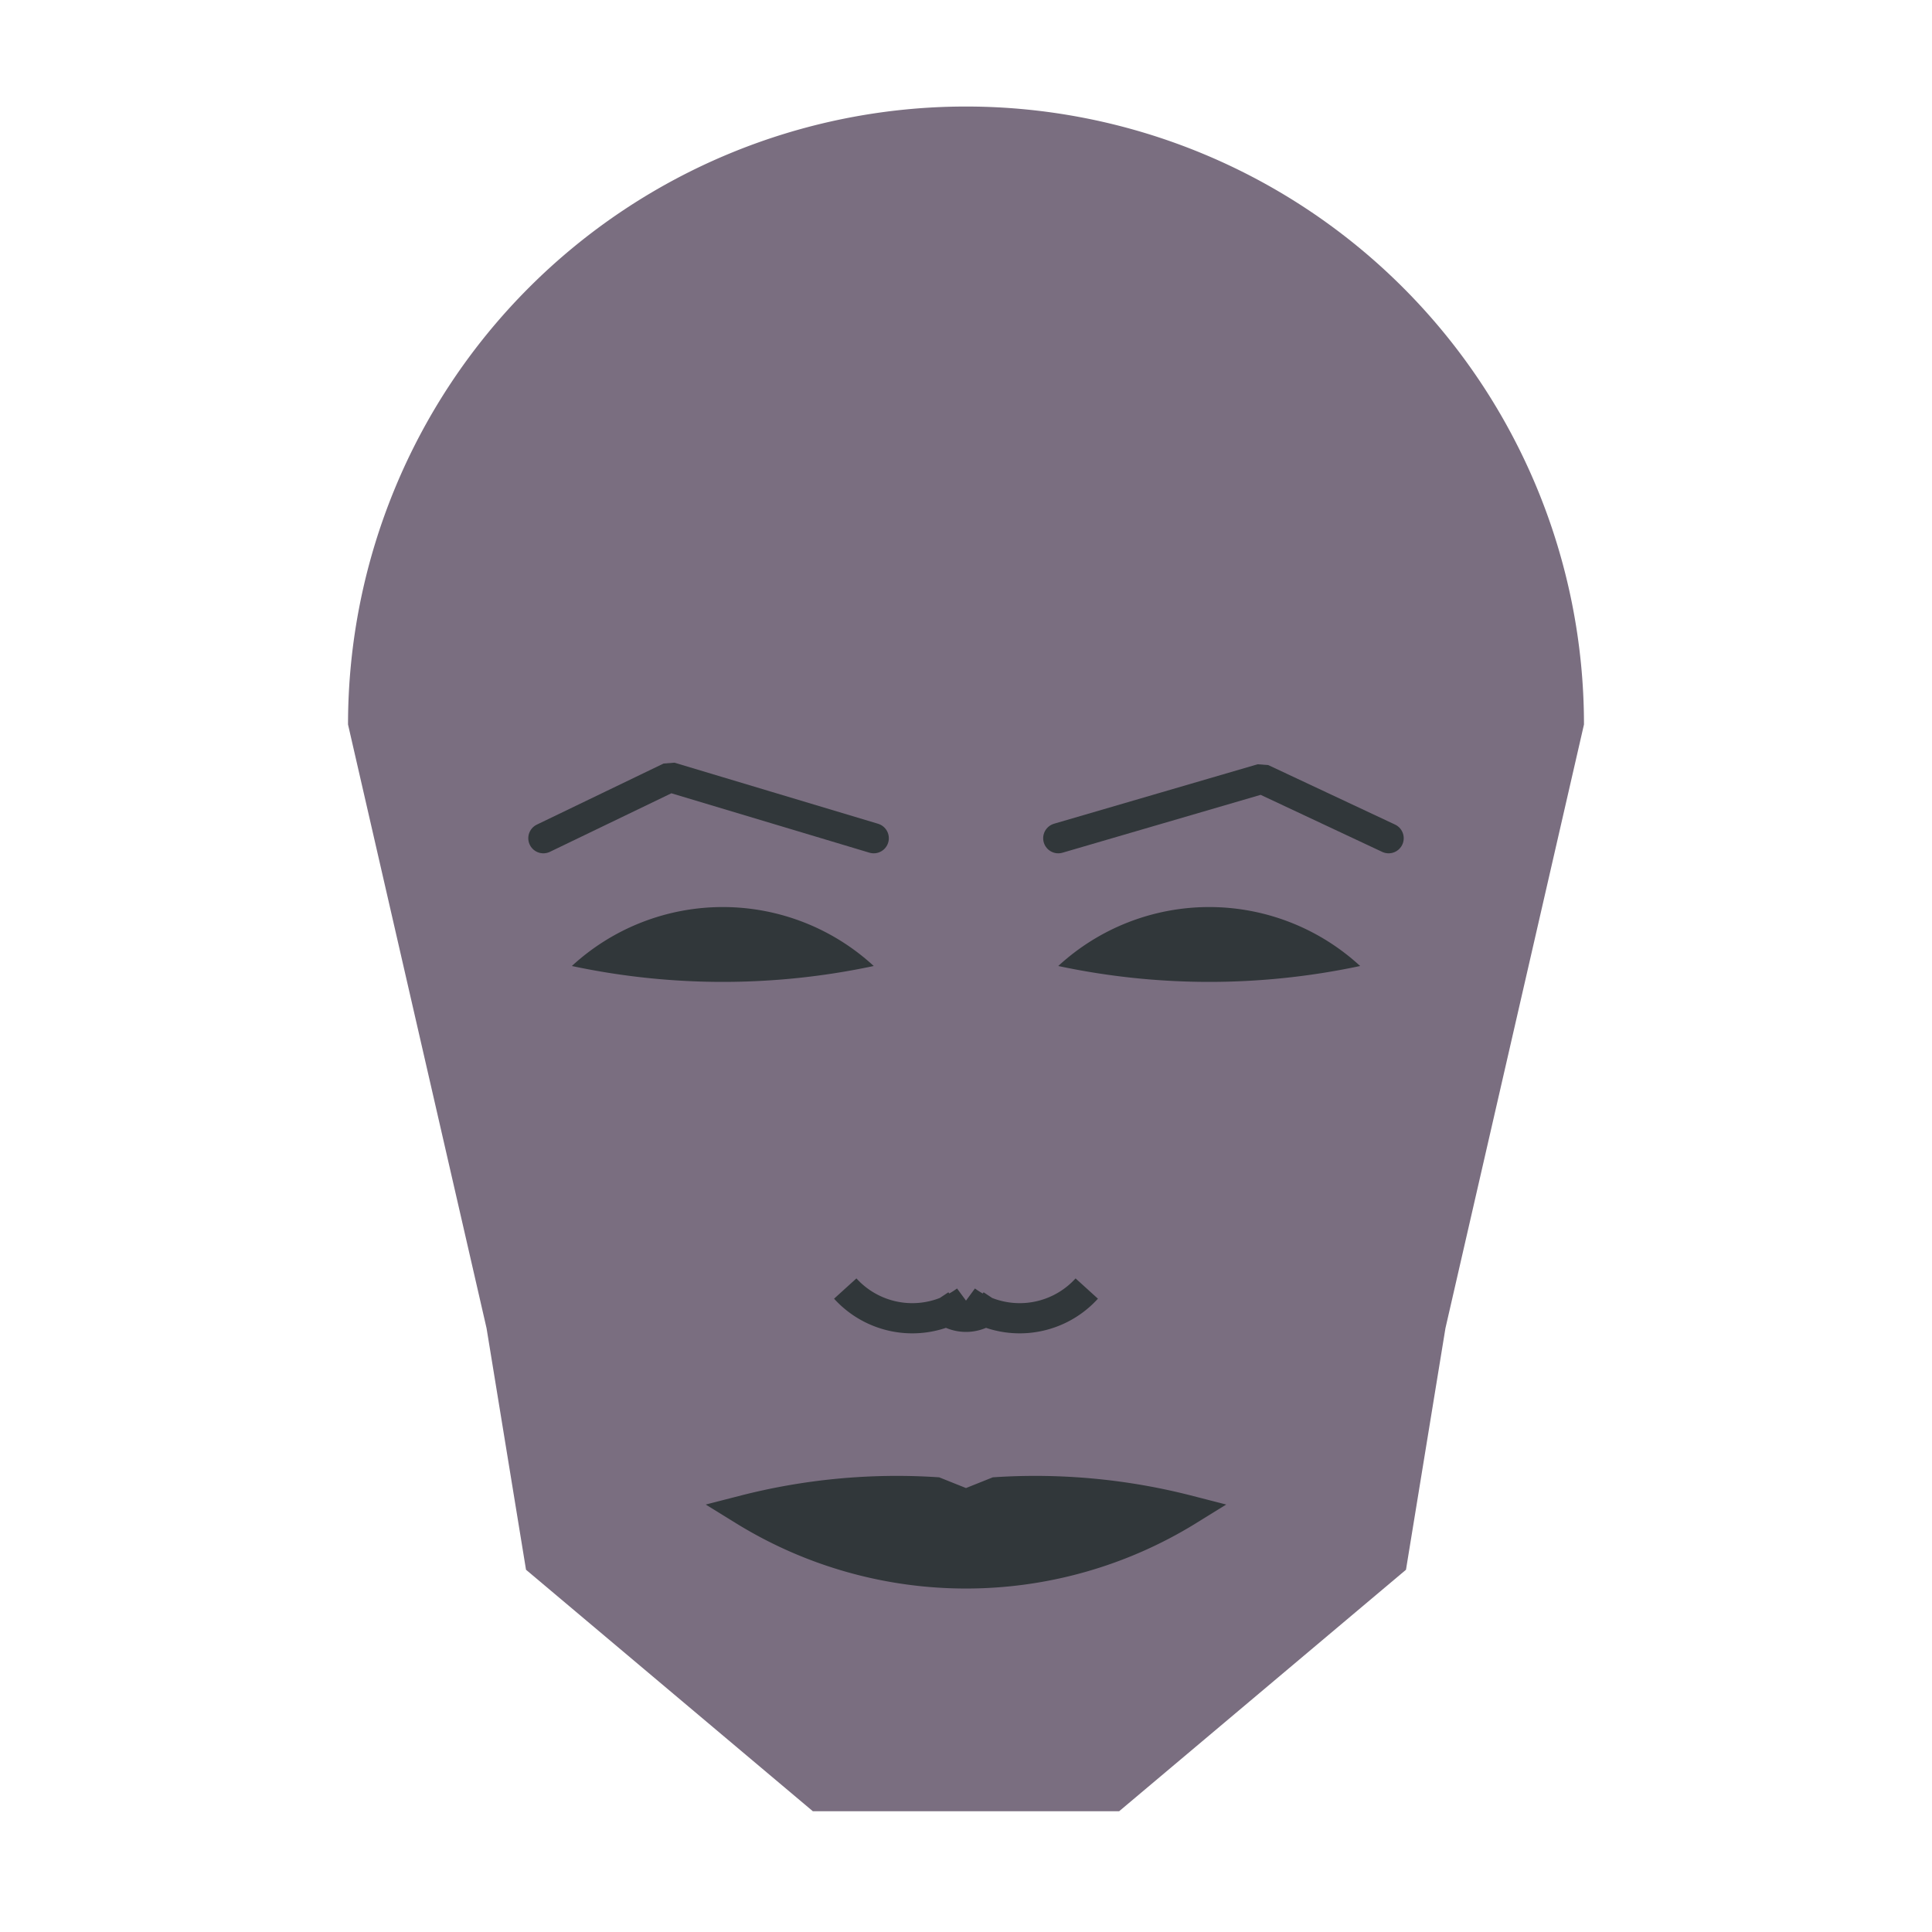 
<svg viewBox="0 0 320 320" xmlns="http://www.w3.org/2000/svg">

<g transform="translate(160,120)">
  <!-- head -->
  <path fill="#7a6e80"
  d="M -102.356 0
  a 102.356 102.356 0 0 1 204.712 0
  L 79.41 100
  L 72.875 140
  L 25.364 180
  L -25.364 180
  L -72.875 140
  L -79.41 100
  " />

  <!-- eye -->
  <path fill="#31373a"
  d="M 15.282 40
  a 36.889 36.889 0 0 1 50 0
  a 120 120 0 0 1 -50 0
  " />

  <!-- other eye -->
  <path fill="#31373a" transform="scale(-1,1)"
  d="M 15.282 40
  a 36.889 36.889 0 0 1 50 0
  a 120 120 0 0 1 -50 0
  " />

  <!-- eye brow -->
  <path fill="none" stroke="#31373a" stroke-width="5"
  stroke-linecap="round" stroke-linejoin="bevel"
  d="M 15.282 18.836
  L 49.009 8.986
  L 70 18.836
  " />

  <!-- other eye brow -->
  <path fill="none" stroke="#31373a" stroke-width="5" transform="scale(-1,1)"
  stroke-linecap="round" stroke-linejoin="bevel"
  d="M 15.282 18.836
  L 49.009 8.719
  L 70 18.836
  " />

  <!-- nose -->
  <path fill="none" stroke="#31373a" stroke-width="5"
  d="M 0 100.424
  m -5 -5
  a 6 6 0 0 0 10 0
  m -5 0
  a 15 15 0 0 0 20 -2
  m -20 2
  a 15 15 0 0 1 -20 -2
  " />

  <!-- mouth -->
  <path fill="#31373a" stroke="#31373a" stroke-width="5"
  stroke-linejoin="miter"
  d="M 0 130.159
  m -36.797 0
  a 70 70 0 0 0 73.593 0
  a 101.797 101.797 0 0 0 -31.797 -3
  l -5 2
  l -5 -2
  a 101.797 101.797 0 0 0 -31.797 3
  a 70 70 0 0 0 73.593 0
  "
  />

</g>

</svg>
